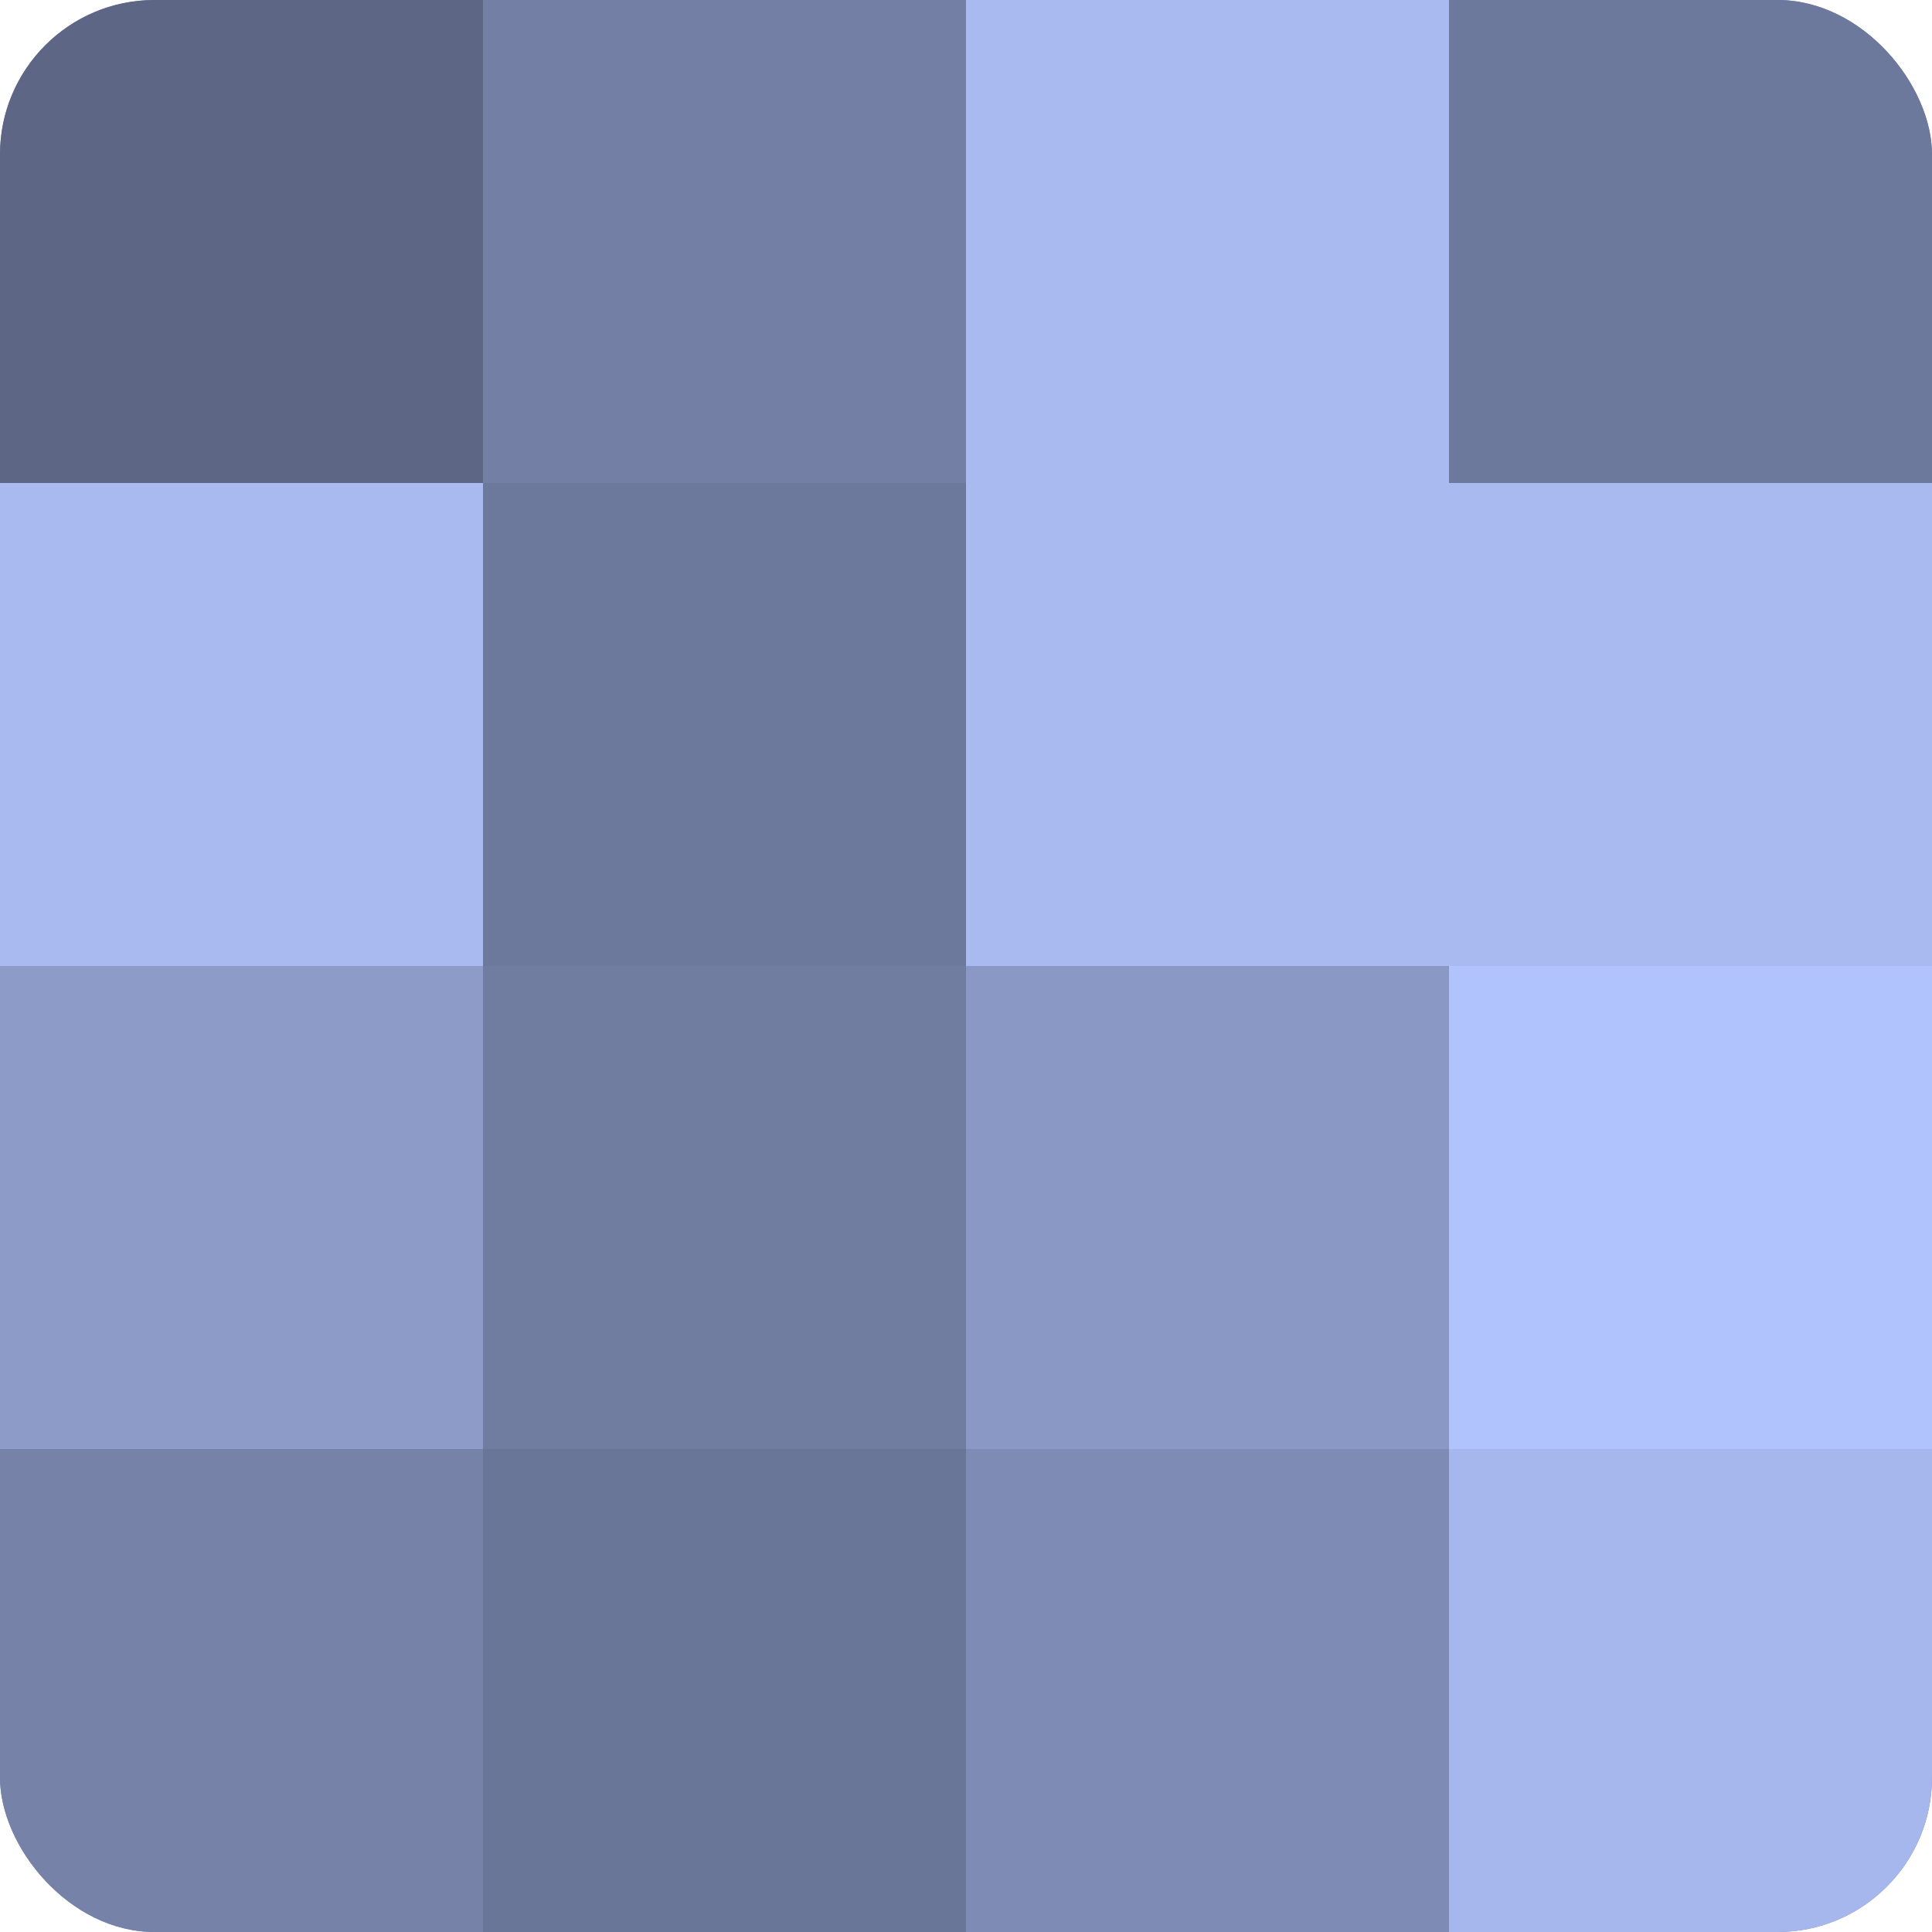 <?xml version="1.0" encoding="UTF-8"?>
<svg xmlns="http://www.w3.org/2000/svg" width="60" height="60" viewBox="0 0 100 100" preserveAspectRatio="xMidYMid meet"><defs><clipPath id="c" width="100" height="100"><rect width="100" height="100" rx="8" ry="8"/></clipPath></defs><g clip-path="url(#c)"><rect width="100" height="100" fill="#707ca0"/><rect width="25" height="25" fill="#5d6684"/><rect y="25" width="25" height="25" fill="#a8baf0"/><rect y="50" width="25" height="25" fill="#8c9bc8"/><rect y="75" width="25" height="25" fill="#7682a8"/><rect x="25" width="25" height="25" fill="#737fa4"/><rect x="25" y="25" width="25" height="25" fill="#6d799c"/><rect x="25" y="50" width="25" height="25" fill="#707ca0"/><rect x="25" y="75" width="25" height="25" fill="#6a7698"/><rect x="50" width="25" height="25" fill="#a8baf0"/><rect x="50" y="25" width="25" height="25" fill="#a8baf0"/><rect x="50" y="50" width="25" height="25" fill="#8998c4"/><rect x="50" y="75" width="25" height="25" fill="#7e8bb4"/><rect x="75" width="25" height="25" fill="#6d799c"/><rect x="75" y="25" width="25" height="25" fill="#a8baf0"/><rect x="75" y="50" width="25" height="25" fill="#b0c3fc"/><rect x="75" y="75" width="25" height="25" fill="#a5b7ec"/></g></svg>
